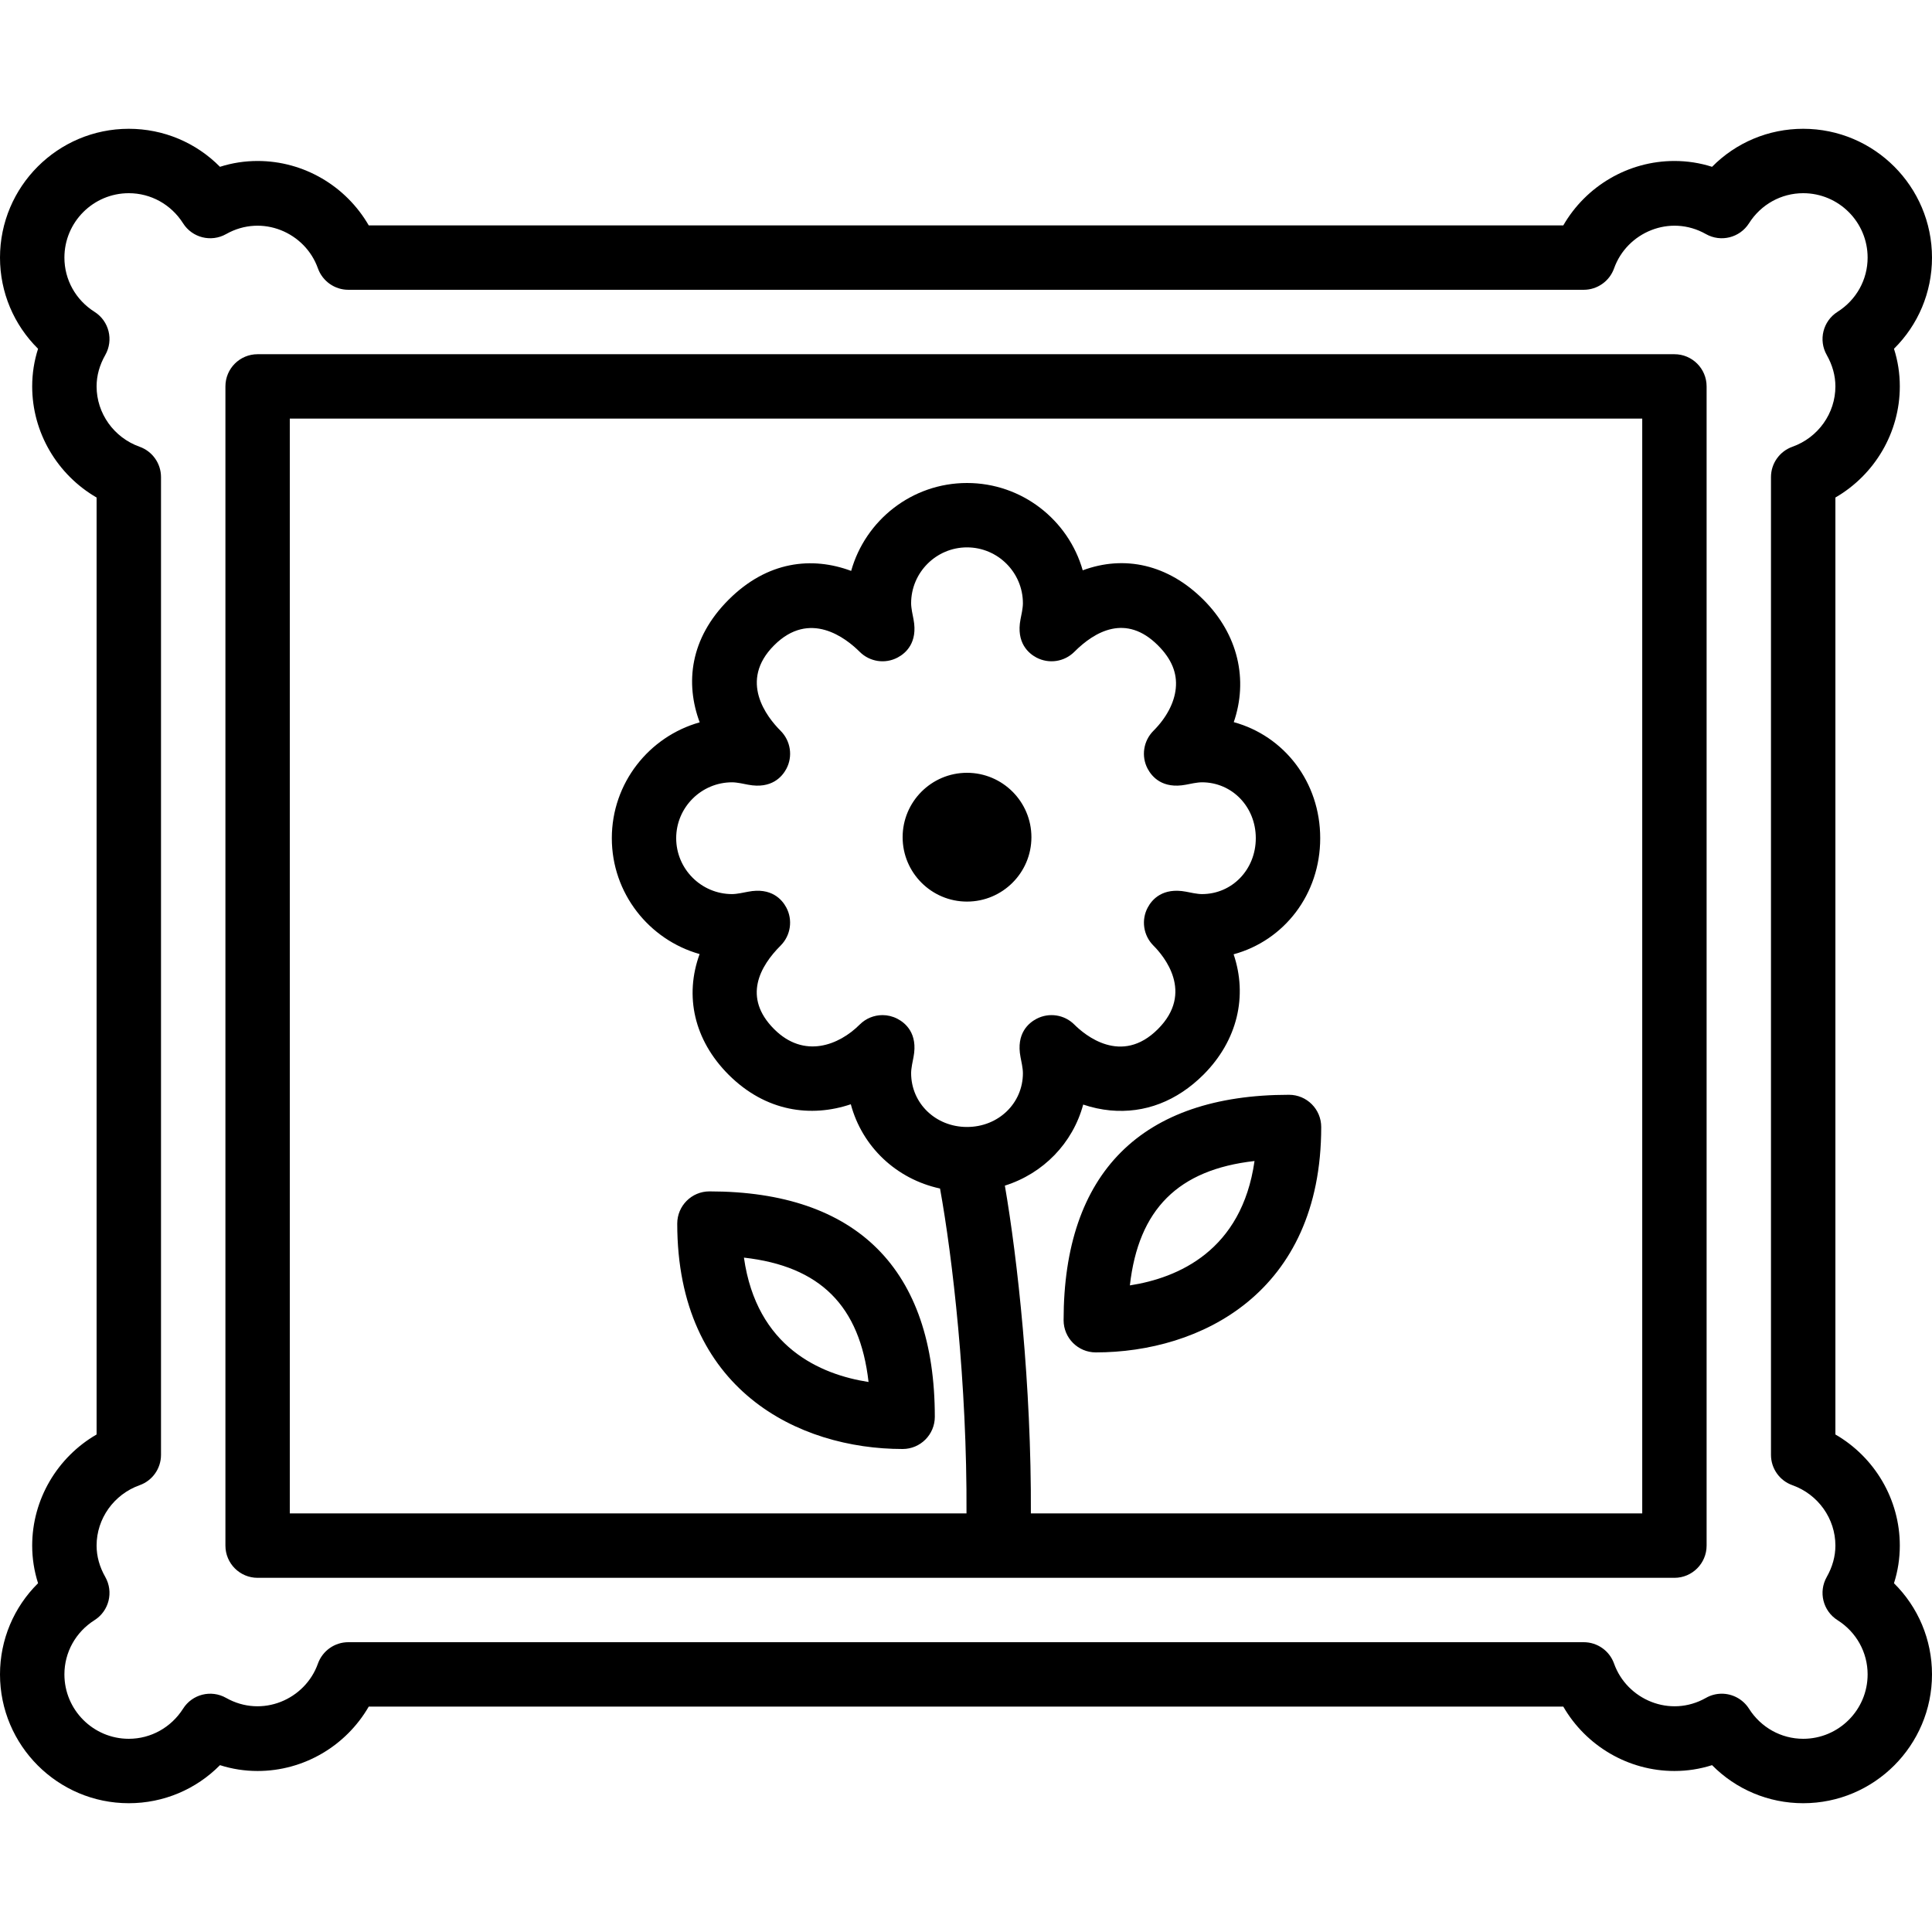 <?xml version="1.0" encoding="UTF-8"?> <svg xmlns="http://www.w3.org/2000/svg" viewBox="0 0 500 500"><path fill="currentColor" d="M192.53 325.47c3.29,23.23 19.8,30.25 32.25,32.19 -2.24,-19.72 -12.51,-29.96 -32.25,-32.19l0 0zm57.73 -125.47c-9.19,0 -16.66,7.47 -16.66,16.67 0,9.19 7.47,16.66 16.66,16.66 9.19,0 16.67,-7.47 16.67,-16.66 0,-9.2 -7.48,-16.67 -16.67,-16.67l0 0zm-21.86 62.71c1.3,0 2.61,0.31 3.83,0.94 2.07,1.07 5.37,3.78 4.19,9.91 -0.2,1.02 -0.62,2.91 -0.62,4.16 0,7.82 6.35,13.94 14.46,13.94 8.12,0 14.47,-6.12 14.47,-13.94 0,-1.25 -0.42,-3.14 -0.62,-4.15 -1.18,-6.13 2.11,-8.85 4.18,-9.92 3.23,-1.67 7.17,-1.07 9.74,1.5 2.68,2.68 12.16,10.67 21.64,1.18 9.49,-9.49 1.5,-18.96 -1.18,-21.63 -2.6,-2.61 -3.19,-6.63 -1.44,-9.86 1.08,-2.02 3.81,-5.22 9.89,-4.07 1.02,0.2 2.88,0.62 4.12,0.62 7.82,0 13.94,-6.35 13.94,-14.47 0,-8.11 -6.12,-14.46 -13.94,-14.46 -1.24,0 -3.13,0.42 -4.15,0.62 -6.1,1.16 -8.8,-2.08 -9.9,-4.13 -1.71,-3.23 -1.1,-7.2 1.48,-9.8 3.36,-3.35 5.43,-7.26 5.8,-10.98 0.41,-4 -1.1,-7.65 -4.62,-11.16 -8.26,-8.25 -16.32,-3.63 -21.64,1.69 -2.59,2.59 -6.56,3.18 -9.81,1.47 -2.03,-1.08 -5.28,-3.82 -4.11,-9.89 0.21,-1.02 0.62,-2.9 0.62,-4.15 0,-7.97 -6.49,-14.47 -14.47,-14.47 -7.97,0 -14.46,6.5 -14.46,14.47 0,1.25 0.42,3.13 0.62,4.15 1.17,6.09 -2.08,8.82 -4.12,9.89 -3.24,1.72 -7.21,1.11 -9.8,-1.47 -3.6,-3.59 -12.94,-10.92 -22.16,-1.69 -9.23,9.23 -1.89,18.56 1.7,22.14 2.58,2.6 3.19,6.57 1.48,9.81 -1.09,2.04 -3.81,5.28 -9.91,4.12 -1.01,-0.2 -2.89,-0.62 -4.14,-0.62 -7.97,0 -14.47,6.49 -14.47,14.46 0,7.98 6.5,14.47 14.47,14.47 1.24,0 3.1,-0.42 4.12,-0.61 6.08,-1.19 8.8,2.04 9.89,4.05 1.75,3.24 1.16,7.26 -1.44,9.87 -5.33,5.32 -9.93,13.39 -1.7,21.63 7.73,7.74 16.77,4.21 22.16,-1.18 1.6,-1.6 3.73,-2.44 5.9,-2.44l0 0zm96.27 37.76c-19.75,2.23 -30.02,12.47 -32.26,32.19 12.45,-1.93 28.96,-8.96 32.26,-32.19l0 0zm142 166.2c-8.99,0 -17.41,-3.59 -23.59,-9.85 -3.17,1.01 -6.42,1.51 -9.74,1.51 -11.96,0 -22.89,-6.5 -28.76,-16.66l-309.15 0c-5.88,10.16 -16.79,16.66 -28.76,16.66 -3.32,0 -6.58,-0.5 -9.74,-1.51 -6.19,6.26 -14.6,9.85 -23.6,9.85 -18.38,0 -33.33,-14.96 -33.33,-33.34 0,-8.99 3.59,-17.41 9.85,-23.59 -1.01,-3.17 -1.52,-6.42 -1.52,-9.74 0,-11.96 6.51,-22.88 16.67,-28.76l0 -242.48c-10.16,-5.89 -16.67,-16.81 -16.67,-28.76 0,-3.33 0.51,-6.59 1.52,-9.74 -6.26,-6.19 -9.85,-14.6 -9.85,-23.59 0,-18.39 14.95,-33.34 33.33,-33.34 9,0 17.41,3.58 23.6,9.84 3.16,-1.01 6.42,-1.51 9.74,-1.51 11.97,0 22.88,6.5 28.76,16.67l309.15 0c5.87,-10.17 16.8,-16.67 28.76,-16.67 3.32,0 6.57,0.5 9.74,1.51 6.18,-6.26 14.6,-9.84 23.59,-9.84 18.38,0 33.33,14.95 33.33,33.34 0,8.99 -3.58,17.4 -9.84,23.59 1.01,3.15 1.51,6.41 1.51,9.74 0,11.95 -6.5,22.87 -16.67,28.76l0 242.48c10.17,5.88 16.67,16.8 16.67,28.76 0,3.32 -0.5,6.57 -1.51,9.74 6.26,6.18 9.84,14.6 9.84,23.59 0,18.38 -14.95,33.34 -33.33,33.34zm-233.07 -91.67c-26.92,0 -58.33,-15.28 -58.33,-58.33 0,-4.6 3.72,-8.34 8.33,-8.34 38.16,0 58.33,20.17 58.33,58.34 0,4.6 -3.73,8.33 -8.33,8.33zm-158.6 16.67l175.13 0c0.18,-33.65 -3.65,-66.48 -6.85,-84.08 -11.34,-2.46 -20.16,-10.84 -23.09,-21.81 -10.25,3.46 -21.99,1.98 -31.64,-7.66 -8.96,-8.98 -11.43,-20.4 -7.49,-31.21 -13.09,-3.69 -22.72,-15.74 -22.72,-29.99 0,-14.26 9.63,-26.3 22.74,-29.98 -3.76,-10.1 -2.57,-21.68 7.47,-31.72 10.05,-10.05 21.61,-11.24 31.73,-7.47 3.68,-13.11 15.73,-22.75 29.98,-22.75 14.22,0 26.24,9.57 29.95,22.6 10.8,-4.01 22.1,-1.53 31.25,7.62 9.02,9.02 11.59,20.73 7.84,31.67 13.04,3.57 22.37,15.49 22.37,30.03 0,14.56 -9.35,26.5 -22.41,30.05 3.64,10.76 1.06,22.27 -7.8,31.15 -6.88,6.86 -15.19,10.08 -24.13,9.25 -2.36,-0.23 -4.7,-0.73 -7,-1.51 -2.7,10 -10.32,17.84 -20.27,20.98 3.25,18.86 6.89,51.53 6.73,84.83l158.22 0 0 -283.34 -350.01 0 0 283.34zm208.59 -41.67c-4.6,0 -8.33,-3.73 -8.33,-8.33 0,-38.17 20.18,-58.34 58.33,-58.34 4.62,0 8.34,3.74 8.34,8.34 0,43.05 -31.42,58.33 -58.34,58.33zm149.75 58.34l-366.67 0c-4.61,0 -8.33,-3.74 -8.33,-8.34l0 -300c0,-4.61 3.72,-8.33 8.33,-8.33l366.67 0c4.6,0 8.33,3.72 8.33,8.33l0 300c0,4.6 -3.73,8.34 -8.33,8.34zm12.25 29.99c2.76,0 5.46,1.39 7.05,3.88 3.09,4.87 8.34,7.79 14.03,7.79 9.19,0 16.67,-7.47 16.67,-16.67 0,-5.7 -2.91,-10.95 -7.8,-14.04 -3.75,-2.38 -4.98,-7.29 -2.78,-11.17 1.48,-2.61 2.24,-5.35 2.24,-8.12 0,-6.98 -4.46,-13.25 -11.12,-15.63 -3.32,-1.17 -5.55,-4.32 -5.55,-7.85l0 -253.05c0,-3.53 2.23,-6.67 5.55,-7.85 6.66,-2.37 11.12,-8.65 11.12,-15.62 0,-2.78 -0.76,-5.51 -2.24,-8.13 -2.2,-3.87 -0.97,-8.78 2.78,-11.16 4.89,-3.09 7.8,-8.34 7.8,-14.04 0,-9.2 -7.48,-16.67 -16.67,-16.67 -5.69,0 -10.94,2.91 -14.03,7.79 -2.38,3.74 -7.28,4.98 -11.15,2.79 -9.3,-5.26 -20.47,-0.42 -23.77,8.88 -1.18,3.31 -4.33,5.54 -7.85,5.54l-319.73 0c-3.52,0 -6.67,-2.23 -7.86,-5.54 -3.29,-9.3 -14.44,-14.14 -23.76,-8.88 -3.88,2.19 -8.78,0.95 -11.14,-2.79 -3.1,-4.88 -8.34,-7.79 -14.05,-7.79 -9.18,0 -16.66,7.47 -16.66,16.67 0,5.7 2.91,10.95 7.8,14.04 3.76,2.38 4.97,7.29 2.78,11.16 -1.49,2.62 -2.25,5.35 -2.25,8.13 0,6.97 4.47,13.25 11.13,15.62 3.32,1.18 5.54,4.32 5.54,7.85l0 253.05c0,3.53 -2.22,6.68 -5.54,7.85 -6.66,2.38 -11.13,8.65 -11.13,15.63 0,2.77 0.76,5.51 2.25,8.12 2.19,3.88 0.98,8.79 -2.78,11.17 -4.89,3.09 -7.8,8.34 -7.8,14.04 0,9.2 7.48,16.67 16.66,16.67 5.71,0 10.95,-2.92 14.05,-7.79 2.36,-3.75 7.26,-4.99 11.14,-2.79 9.32,5.26 20.47,0.41 23.76,-8.88 1.19,-3.32 4.34,-5.54 7.86,-5.54l319.73 0c3.52,0 6.67,2.22 7.85,5.54 3.3,9.29 14.47,14.14 23.77,8.88 1.29,-0.74 2.7,-1.09 4.1,-1.09z"></path></svg> 